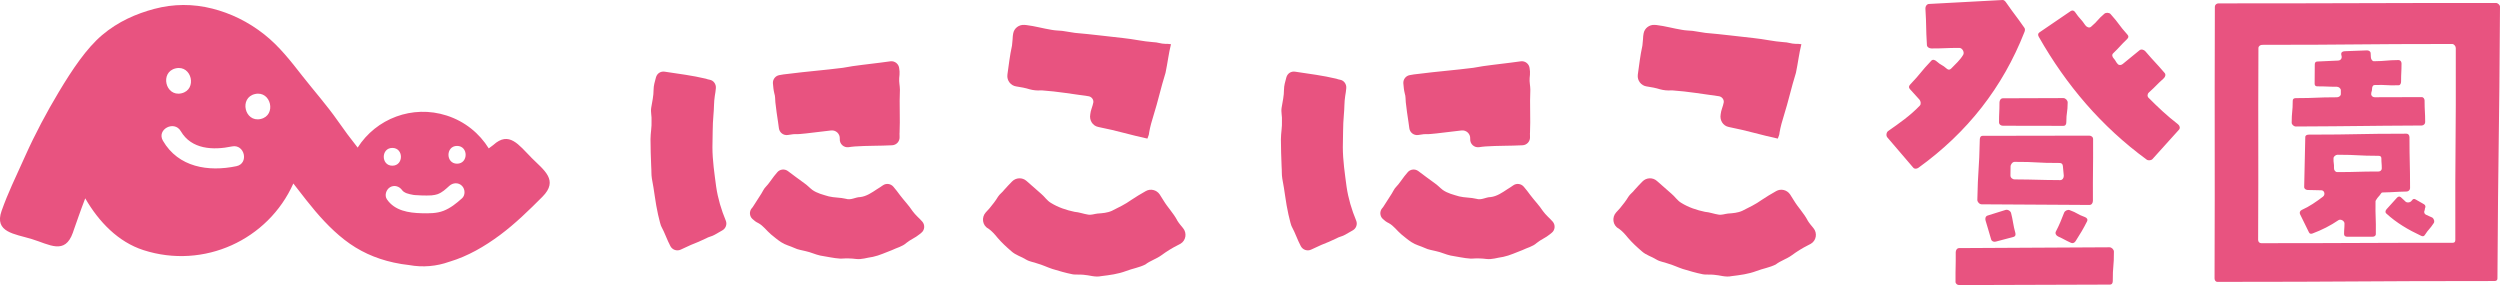<?xml version="1.0" encoding="UTF-8"?>
<svg id="_レイヤー_2" data-name="レイヤー 2" xmlns="http://www.w3.org/2000/svg" viewBox="0 0 1085.58 123.8">
  <defs>
    <style>
      .cls-1 {
        fill: #e85380;
        stroke-width: 0px;
      }
    </style>
  </defs>
  <g id="_レイヤー_1-2" data-name="レイヤー 1">
    <g>
      <g>
        <path class="cls-1" d="M584.73,81.12c.75,5.11,2.23,10.01,4.17,14.69.65,1.57,0,3.39-1.49,4.22-1.11.61-2.22,1.23-3.28,1.88-1.19.74-2.67.89-3.86,1.63-2.08,1.04-4.31,1.93-6.53,2.82-1.12.52-2.9,1.34-4.45,2.05-1.64.75-3.58.08-4.43-1.51-1.46-2.73-2.42-5.74-3.9-8.45-.09-.17-.18-.35-.24-.54-.53-1.56-.82-3.23-1.24-4.77-1.19-5.2-1.63-10.4-2.67-15.59-.3-1.78-.15-3.57-.3-5.35-.15-3.86-.3-7.87-.3-11.73,0-2.67.59-5.35.45-8.02.15-1.93-.45-3.71-.15-5.64.45-2.67,1.04-5.2,1.04-7.87,0-1.8.55-3.55,1.02-5.31s2.07-2.77,3.79-2.51c6.07.92,12.1,1.67,17.92,3.06.56.22,1.05.34,1.57.43,1.74.28,2.92,1.94,2.74,3.7-.11,1.09-.22,2.18-.45,3.3-.45,2.67-.3,5.5-.59,8.17-.45,4.75-.3,9.51-.45,14.11,0,5.79.89,11.58,1.63,17.23ZM674.2,96.2c1.3,1.45,1.11,3.74-.43,4.92-.27.21-.54.42-.8.65-1.78,1.49-3.86,2.23-5.65,3.71-1.78,1.63-4.16,2.08-6.24,3.12-2.78,1.02-5.41,2.33-8.32,2.94-.09.02-.19.03-.29.05-2.32.31-4.51,1.16-6.99.87-2.15-.29-4.31-.3-6.46-.16-.15,0-.29.01-.44,0-2.9-.17-5.79-.89-8.69-1.33-2.08-.44-4.16-1.48-6.39-1.93-1.63-.44-3.27-.59-4.75-1.34-1.93-.89-4.01-1.34-5.79-2.52-1.63-1.04-2.97-2.23-4.46-3.42-1.93-1.63-3.27-3.71-5.5-4.9-.92-.4-1.76-1.06-2.52-1.76-1.36-1.25-1.47-3.37-.24-4.75.11-.12.2-.23.28-.32s.15-.2.21-.31c1.16-1.88,2.46-3.75,3.61-5.63.59-.89,1.04-2.08,1.93-2.97,1.34-1.34,2.38-3.12,3.57-4.6.46-.52.91-1.07,1.34-1.62,1.14-1.44,3.22-1.71,4.69-.61,2.39,1.78,4.75,3.57,7.04,5.2,1.34.89,2.38,2.08,3.56,2.97,2.08,1.48,4.61,2.08,7.13,2.82,2.38.59,5.05.45,7.43,1.04,2.23.74,4.16-.74,6.24-.74,2.67-.3,5.05-1.93,7.28-3.42.9-.53,1.72-1.09,2.55-1.67,1.45-1.02,3.43-.75,4.58.6.99,1.17,1.93,2.36,2.82,3.6,1.78,2.38,3.86,4.46,5.5,6.98,1.21,1.68,2.84,3.01,4.21,4.54ZM664.35,57.8c0,.61.02,1.21.03,1.8.05,1.85-1.39,3.38-3.24,3.48-5.36.29-10.78.14-16.1.51-.96.06-1.88.19-2.78.32-2.13.3-3.99-1.43-3.85-3.58,0-.03,0-.06,0-.09.14-2.12-1.69-3.85-3.8-3.59-3.79.47-7.98.96-10.81,1.28-1.68.14-3.35.41-5.03.32-.21-.01-.42,0-.62.03-.75.11-1.54.23-2.32.34-1.87.27-3.6-1.04-3.85-2.91-.11-.85-.22-1.66-.35-2.53-.44-2.97-.89-5.79-1.19-8.76-.15-1.34,0-2.52-.45-3.86-.35-1.38-.49-2.86-.61-4.33-.14-1.74,1.05-3.3,2.77-3.61,1.21-.22,2.52-.45,3.64-.52,7.99-1.04,15.98-1.63,23.97-2.66.06,0,.13-.02.19-.03,5.32-1.03,10.63-1.47,16.1-2.21,1.09-.14,2.78-.37,4.34-.58,1.97-.26,3.71,1.21,3.84,3.19.03.44.07.86.14,1.25,0,.89,0,1.93-.15,2.82-.15,1.78.3,3.42.3,5.05-.3,6.39.15,12.63-.15,18.86Z"/>
        <path class="cls-1" d="M784.89,95.68c.73,1.2,1.65,2.28,2.56,3.37,1.79,2.13,1.28,5.41-1.13,6.81-.41.24-.84.47-1.28.67-2.38,1.19-4.75,2.67-6.98,4.31-2.23,1.63-4.9,2.38-6.98,4.01-2.67,1.34-5.64,1.78-8.32,2.82-3.57,1.34-7.13,1.78-10.84,2.23-2.67.59-5.2-.45-7.72-.59-1.37-.14-2.74-.02-4.11-.12-.23-.02-.46-.05-.69-.1-2.99-.59-5.86-1.45-8.72-2.31-2.23-.74-4.31-1.78-6.53-2.38-1.48-.59-3.27-.74-4.75-1.63-2.08-1.34-4.6-1.93-6.53-3.71-2.08-1.78-4.16-3.71-5.94-5.79-1.19-1.49-2.52-2.97-4.01-4.01-.03-.02-.06-.03-.09-.05-2.54-1.35-2.98-4.85-1.04-6.98.5-.55,1-1.1,1.5-1.64.06-.06.11-.13.17-.19,1.31-1.6,2.61-3.21,3.63-4.95.74-1.19,1.93-1.93,2.67-2.97,1.11-1.27,2.27-2.46,3.43-3.66,1.69-1.75,4.46-1.88,6.29-.26,2.1,1.85,4.18,3.7,6.32,5.55,1.48,1.19,2.52,2.97,4.31,4.01,3.12,1.93,6.68,3.12,10.25,3.86,1.93.15,3.86.89,5.79,1.19,1.34.3,2.82-.3,4.16-.44,2.08-.15,4.31-.3,6.24-1.19,2.97-1.49,5.79-2.82,8.47-4.75,1.8-1.23,4.07-2.58,6.26-3.82,2.07-1.18,4.69-.53,6.03,1.44.6.88,1.16,1.78,1.68,2.67,1.78,2.97,4.31,5.49,5.94,8.61ZM715.01,37.53c-2.4-.37-4.1-2.56-3.83-4.98.02-.16.03-.31.05-.44.58-4.09,1.02-8.04,1.89-11.99.03-.12.05-.25.07-.38.12-.91.13-1.71.25-2.62.01-.1.02-.2.02-.3.01-.79.11-1.55.25-2.32.41-2.27,2.5-3.84,4.81-3.69.29.02.59.04.88.07,3.71.45,7.28,1.48,10.99,2.08,1.57.29,3.01.3,4.44.43.11.01.23.03.34.04,1.82.28,3.51.56,5.33.84.09.01.19.03.28.03,6.93.59,13.72,1.48,20.65,2.22,4.46.45,8.76,1.49,13.07,1.78,1.78,0,3.42.74,5.2.74.74,0,1.63,0,2.52.15-1.02,4.09-1.47,8.17-2.33,12.26-.03.14-.07.29-.11.43-1.9,6.02-3.22,12.19-5.13,18.21-.74,2.38-1.49,4.9-1.93,7.57,0,.89-.45,1.63-.74,2.52-6.98-1.48-13.67-3.56-20.65-4.9-.22-.06-.45-.1-.67-.15-2.49-.48-3.96-2.95-3.49-5.45,0-.02,0-.03,0-.05.15-1.78,1.04-3.42,1.34-5.2.15-1.34-.89-2.52-2.23-2.67-6.59-.88-13.33-2.05-20.06-2.51-.19-.01-.38,0-.57,0-1.55.11-3.23-.05-4.77-.47-1.88-.6-3.87-.95-5.87-1.26Z"/>
      </g>
      <g>
        <path class="cls-1" d="M879.11,13.83c-9.48,24.21-24.91,43.77-46.05,59.01-.71.51-1.69.63-2.26-.03-5.6-6.61-5.67-6.55-11.27-13.16-.64-.75-.42-2.21.39-2.77,4.86-3.39,9.7-6.78,13.75-11.04.6-.63.4-1.95-.2-2.6-2.09-2.27-2.05-2.3-4.14-4.57-.59-.65-.47-1.34.14-1.97,4.79-5.01,4.42-5.37,9.21-10.38.62-.65,1.57-.29,2.24.31,2.03,1.82,2.41,1.39,4.43,3.2.66.59,1.32.55,1.93-.08,1.85-1.91,3.86-3.67,5.2-5.95.65-1.11-.37-3-1.66-3-6.06,0-6.06.24-12.12.24-.88,0-1.91-.55-1.97-1.43-.5-7.95-.16-7.97-.66-15.92-.06-.93.61-1.92,1.53-1.97,16.03-.8,16.02-.92,32.05-1.72.57-.03,1.12.57,1.44,1.05,3.9,5.61,4.1,5.47,8,11.08.32.46.22,1.18.02,1.7ZM849.15,122.29c-.05-6.37.15-6.37.09-12.74,0-.92.55-1.81,1.47-1.82,32.67-.13,32.67-.22,65.33-.35.92,0,1.88.97,1.89,1.88.05,6.37-.54,6.37-.49,12.74,0,.92-.36,1.58-1.29,1.58q-32.67.13-65.34.21c-.92,0-1.67-.59-1.68-1.51ZM908.89,60.42c.06,13.39-.14,13.39-.08,26.77,0,.93-.56,1.82-1.49,1.81-23.41-.19-23.41-.09-46.83-.28-.93,0-1.89-1.01-1.87-1.93.24-13.14.83-13.12,1.07-26.26.02-.9.38-1.55,1.29-1.55q23.12-.06,46.23-.08c.92,0,1.68.6,1.68,1.52ZM864.61,103.94c-.89-2.84-1.57-5.6-2.41-8.16-.29-.89-.01-1.91.88-2.18,3.93-1.18,3.9-1.27,7.82-2.45.89-.27,2.11.42,2.36,1.32.78,2.82,1.01,5.78,1.84,8.55.27.89.08,1.63-.82,1.87-3.83,1.04-3.84.99-7.67,2.03-.86.23-1.73-.13-2-.98ZM868.04,53.08c0-4.29.2-4.29.2-8.59,0-.92.56-1.81,1.48-1.81,13.13,0,13.13-.09,26.25-.09.92,0,1.88.98,1.88,1.9,0,4.29-.59,4.29-.59,8.59,0,.92-.37,1.57-1.29,1.57-13.13,0-13.13-.05-26.25-.05-.92,0-1.68-.6-1.68-1.52ZM874.79,77.9c9.92.06,9.92.26,19.84.31.97,0,1.6-.99,1.53-1.96-.15-2.07-.24-2.07-.39-4.14-.06-.87-.56-1.35-1.43-1.34-9.77.06-9.77-.53-19.55-.48-.91,0-1.74,1.12-1.74,2.03,0,1.96-.05,1.96-.05,3.92,0,.91.88,1.65,1.79,1.65ZM932.99,42.47c3.98,4.01,8.14,7.94,12.74,11.47.77.59,1.1,1.66.45,2.38-5.78,6.34-5.71,6.4-11.49,12.74-.57.63-1.85.75-2.53.25-19.62-14.35-34.93-32.35-46.83-53.28-.43-.75-.47-1.46.24-1.95,6.77-4.64,6.8-4.6,13.57-9.25.76-.52,1.48-.27,1.99.5,1.96,2.94,2.39,2.65,4.35,5.59.55.83,1.74,1.37,2.5.72,3.09-2.62,2.72-3.06,5.81-5.68.69-.58,2.07-.53,2.68.14,3.87,4.29,3.47,4.66,7.34,8.95.6.66.51,1.26-.13,1.89-3.13,3.03-2.96,3.2-6.09,6.23-.65.63-.37,1.52.24,2.19,1.01,1.1.75,1.33,1.76,2.44.59.65,1.48.54,2.16,0,3.72-2.96,3.64-3.05,7.36-6.01.7-.56,1.9-.2,2.48.49,4.1,4.8,4.29,4.64,8.39,9.43.59.69.23,1.73-.44,2.33-3.3,2.96-3.12,3.15-6.41,6.11-.71.63-.8,1.67-.13,2.34ZM899.27,105.43c-2.82-1.28-2.74-1.46-5.56-2.74-.88-.4-1.43-1.34-.97-2.19,1.36-2.57,2.49-5.3,3.57-8.15.32-.85,1.55-1.42,2.41-1.11,3.38,1.22,3.17,1.77,6.55,2.99.93.33,1.42,1.02.99,1.9-1.43,2.88-3.12,5.73-5,8.62-.45.69-1.23,1.03-1.98.69Z"/>
        <path class="cls-1" d="M961.63,120.9c.2-59-.06-59,.13-117.99,0-.79.73-1.44,1.52-1.44,60.27,0,60.27-.18,120.53-.18.8,0,1.77.84,1.77,1.64-.33,59-.79,58.99-1.11,117.99,0,.79-.52,1.11-1.31,1.11-60.13,0-60.13.37-120.27.37-.79,0-1.26-.69-1.26-1.49ZM980.68,20.84c-.19,41.66.07,41.66-.13,83.33,0,.79.56,1.43,1.35,1.43,41.59,0,41.59-.18,83.18-.18.79,0,1.1-.45,1.1-1.24-.13-41.66.33-41.66.2-83.33,0-.79-.77-1.75-1.56-1.75-41.27,0-41.27.37-82.53.37-.79,0-1.61.59-1.61,1.38ZM1052.83,43.73c0,4.66.26,4.66.26,9.32,0,.79-.72,1.45-1.51,1.45-27.34.13-27.34.31-54.68.43-.79,0-1.78-.83-1.78-1.63,0-4.79.46-4.79.46-9.57,0-.79.52-1.12,1.31-1.12,8.94,0,8.94-.37,17.88-.37.79,0,1.7-.59,1.7-1.39,0-.84,0-.84,0-1.68,0-.79-.92-1.5-1.71-1.5-4.25,0-4.25-.18-8.51-.18-.79,0-1.16-.39-1.16-1.18,0-4.14.06-4.14.06-8.29,0-.77.28-1.28,1.06-1.31,4.59-.15,4.59-.27,9.18-.42.76-.03,1.42-.64,1.45-1.4.02-.79-.23-.8-.2-1.59.02-.76.84-1.05,1.6-1.07,4.79-.1,4.78-.26,9.57-.36.77-.02,1.55.41,1.6,1.18.05.9.05.9.1,1.81.04.76.55,1.73,1.32,1.72,5.35-.05,5.35-.46,10.7-.51.8,0,1.29.68,1.29,1.48,0,3.87-.19,3.87-.19,7.75,0,.77-.25,1.68-1.02,1.71-5.25.21-5.27-.3-10.52-.09-.77.03-1.07.9-1.07,1.67,0,1.14-.37,1.14-.37,2.27,0,.79.72,1.36,1.51,1.36,10.21,0,10.21-.06,20.42-.06.79,0,1.26.78,1.26,1.57ZM1046.27,59.53c0,11.09.26,11.09.26,22.19,0,.78-.71,1.43-1.49,1.45-5.19.11-5.18.29-10.37.4-.5.01-.68.25-.93.68-.5.85-1.38,1.5-1.84,2.4-.1.2-.37.47-.37.7-.12,7.15.25,7.16.13,14.31-.01.78-.7,1.14-1.48,1.14q-5.47,0-10.94,0c-.79,0-1.37-.37-1.37-1.16,0-2.3.18-2.3.18-4.61,0-1.14-1.68-2.06-2.62-1.42-3.5,2.39-7.21,4.25-11.23,5.76-.7.26-1.26.19-1.58-.48-1.88-3.96-1.98-3.91-3.86-7.87-.35-.73,0-1.53.74-1.86,3.33-1.49,6.32-3.56,9.24-5.79,1.06-.81.65-2.68-.68-2.74-3-.14-3,.01-6-.13-.78-.04-1.53-.53-1.51-1.31q.24-10.85.48-21.69c.02-.78.79-1.04,1.57-1.04,21.2,0,21.2-.41,42.4-.41.79,0,1.26.69,1.26,1.48ZM1014.87,74.73c8.98,0,8.98-.26,17.96-.26.79,0,1.42-.56,1.42-1.35,0-2.18-.18-2.18-.18-4.36,0-.79-.45-1.1-1.24-1.1-8.9,0-8.9-.46-17.79-.46-.77,0-1.72.72-1.75,1.49-.08,2.18.29,2.19.21,4.37-.03.81.57,1.66,1.38,1.66ZM1052.99,90.53c-.11.2,0,.54-.12.74-.39.69-.23,1.53.47,1.92.86.47,1.82.78,2.72,1.23.77.38,1.24,1.69.77,2.42-1.77,2.74-2.15,2.5-3.92,5.24-.39.6-.93.62-1.59.31-5.53-2.59-10.68-5.6-15.12-9.69-.58-.53-.38-1.3.15-1.88q2.22-2.46,4.44-4.91c.51-.56,1.11-.77,1.7-.3.74.59,1.37,1.34,2.11,1.97.69.58,2.15.36,2.59-.43,0,0,.06.01.07,0,.4-.7.94-.99,1.63-.57,1.83,1.11,1.89,1.02,3.72,2.13.66.4.74,1.15.37,1.82Z"/>
      </g>
      <g>
        <path class="cls-1" d="M310.99,81.12c.75,5.11,2.23,10.01,4.17,14.69.65,1.57,0,3.39-1.49,4.22-1.11.61-2.22,1.23-3.28,1.88-1.19.74-2.67.89-3.86,1.63-2.08,1.04-4.31,1.93-6.53,2.82-1.12.52-2.9,1.34-4.45,2.05-1.64.75-3.58.08-4.43-1.51-1.46-2.73-2.42-5.74-3.9-8.45-.09-.17-.18-.35-.24-.54-.53-1.56-.82-3.23-1.24-4.77-1.19-5.2-1.63-10.4-2.67-15.59-.3-1.78-.15-3.57-.3-5.35-.15-3.86-.3-7.87-.3-11.73,0-2.67.59-5.35.45-8.02.15-1.93-.45-3.71-.15-5.64.45-2.67,1.04-5.2,1.04-7.87,0-1.8.55-3.55,1.02-5.31s2.07-2.77,3.79-2.51c6.07.92,12.1,1.67,17.92,3.06.56.22,1.05.34,1.57.43,1.74.28,2.92,1.94,2.74,3.7-.11,1.09-.22,2.18-.45,3.3-.45,2.67-.3,5.5-.59,8.17-.45,4.75-.3,9.51-.45,14.11,0,5.79.89,11.58,1.63,17.23ZM400.46,96.2c1.3,1.45,1.11,3.74-.43,4.92-.27.21-.54.42-.8.65-1.78,1.49-3.86,2.23-5.65,3.71-1.78,1.63-4.16,2.08-6.24,3.12-2.78,1.02-5.41,2.33-8.32,2.94-.09.02-.19.03-.29.05-2.32.31-4.51,1.16-6.99.87-2.15-.29-4.31-.3-6.46-.16-.15,0-.29.01-.44,0-2.9-.17-5.79-.89-8.69-1.33-2.08-.44-4.16-1.48-6.39-1.93-1.63-.44-3.27-.59-4.75-1.34-1.93-.89-4.01-1.34-5.79-2.52-1.63-1.04-2.97-2.23-4.46-3.42-1.93-1.63-3.27-3.71-5.5-4.9-.92-.4-1.76-1.06-2.52-1.76-1.36-1.25-1.47-3.37-.24-4.75.11-.12.2-.23.28-.32s.15-.2.21-.31c1.16-1.88,2.46-3.75,3.61-5.63.59-.89,1.04-2.08,1.93-2.97,1.34-1.34,2.38-3.12,3.57-4.6.46-.52.91-1.07,1.34-1.62,1.14-1.44,3.22-1.71,4.69-.61,2.39,1.78,4.75,3.57,7.04,5.2,1.34.89,2.38,2.08,3.56,2.97,2.08,1.48,4.61,2.08,7.13,2.82,2.38.59,5.05.45,7.43,1.04,2.23.74,4.16-.74,6.24-.74,2.67-.3,5.05-1.93,7.28-3.42.9-.53,1.72-1.09,2.55-1.67,1.45-1.02,3.43-.75,4.58.6.99,1.17,1.93,2.36,2.82,3.6,1.78,2.38,3.86,4.46,5.5,6.98,1.21,1.68,2.84,3.01,4.21,4.54ZM390.6,57.8c0,.61.02,1.21.03,1.8.05,1.85-1.39,3.38-3.24,3.48-5.36.29-10.78.14-16.1.51-.96.06-1.88.19-2.78.32-2.13.3-3.99-1.43-3.85-3.58,0-.03,0-.06,0-.09.14-2.12-1.69-3.85-3.8-3.59-3.79.47-7.98.96-10.81,1.28-1.68.14-3.35.41-5.03.32-.21-.01-.42,0-.62.03-.75.11-1.54.23-2.32.34-1.87.27-3.6-1.04-3.85-2.91-.11-.85-.22-1.66-.35-2.53-.44-2.97-.89-5.79-1.19-8.76-.15-1.34,0-2.52-.45-3.86-.35-1.38-.49-2.86-.61-4.33-.14-1.74,1.05-3.3,2.77-3.61,1.21-.22,2.52-.45,3.64-.52,7.99-1.04,15.98-1.63,23.97-2.66.06,0,.13-.02.19-.03,5.32-1.03,10.63-1.47,16.1-2.21,1.09-.14,2.78-.37,4.34-.58,1.97-.26,3.71,1.21,3.84,3.19.03.44.07.86.14,1.25,0,.89,0,1.93-.15,2.82-.15,1.78.3,3.42.3,5.05-.3,6.39.15,12.63-.15,18.86Z"/>
        <path class="cls-1" d="M511.15,95.68c.73,1.2,1.65,2.28,2.56,3.37,1.79,2.13,1.28,5.41-1.13,6.81-.41.24-.84.47-1.28.67-2.38,1.19-4.75,2.67-6.98,4.31-2.23,1.63-4.9,2.38-6.98,4.01-2.67,1.34-5.64,1.78-8.32,2.82-3.57,1.34-7.13,1.78-10.84,2.23-2.67.59-5.2-.45-7.72-.59-1.37-.14-2.74-.02-4.11-.12-.23-.02-.46-.05-.69-.1-2.99-.59-5.86-1.45-8.72-2.31-2.23-.74-4.31-1.78-6.53-2.38-1.48-.59-3.27-.74-4.75-1.63-2.08-1.34-4.61-1.93-6.53-3.71-2.08-1.78-4.16-3.71-5.94-5.79-1.19-1.49-2.52-2.97-4.01-4.01-.03-.02-.06-.03-.09-.05-2.54-1.35-2.98-4.85-1.04-6.98.5-.55,1-1.1,1.5-1.64.06-.06.11-.13.17-.19,1.31-1.6,2.61-3.21,3.63-4.95.74-1.19,1.93-1.93,2.67-2.97,1.11-1.27,2.27-2.46,3.43-3.66,1.69-1.75,4.46-1.88,6.29-.26,2.1,1.85,4.18,3.7,6.32,5.55,1.48,1.19,2.52,2.97,4.31,4.01,3.12,1.93,6.68,3.12,10.25,3.86,1.93.15,3.86.89,5.79,1.19,1.34.3,2.82-.3,4.16-.44,2.08-.15,4.31-.3,6.24-1.19,2.97-1.49,5.79-2.82,8.47-4.75,1.8-1.23,4.07-2.58,6.26-3.82,2.07-1.18,4.69-.53,6.03,1.44.6.88,1.16,1.78,1.68,2.67,1.78,2.97,4.31,5.49,5.94,8.61ZM441.27,37.53c-2.4-.37-4.1-2.56-3.83-4.98.02-.16.03-.31.05-.44.58-4.09,1.02-8.04,1.89-11.99.03-.12.05-.25.07-.38.12-.91.13-1.71.25-2.62.01-.1.02-.2.02-.3.01-.79.11-1.55.25-2.32.41-2.27,2.5-3.84,4.81-3.69.29.02.59.04.88.07,3.71.45,7.28,1.48,10.99,2.08,1.57.29,3.01.3,4.44.43.11.01.23.03.34.04,1.82.28,3.51.56,5.33.84.09.01.19.03.28.03,6.93.59,13.72,1.48,20.65,2.22,4.46.45,8.76,1.49,13.07,1.78,1.78,0,3.42.74,5.2.74.74,0,1.63,0,2.52.15-1.02,4.09-1.47,8.17-2.33,12.26-.03.14-.07.29-.11.43-1.9,6.02-3.22,12.19-5.13,18.21-.74,2.38-1.49,4.9-1.93,7.57,0,.89-.45,1.63-.74,2.52-6.98-1.48-13.67-3.56-20.65-4.9-.22-.06-.45-.1-.67-.15-2.49-.48-3.96-2.95-3.49-5.45,0-.02,0-.03,0-.05.15-1.78,1.04-3.42,1.34-5.2.15-1.34-.89-2.52-2.23-2.67-6.59-.88-13.33-2.05-20.06-2.51-.19-.01-.38,0-.57,0-1.56.11-3.23-.05-4.77-.47-1.88-.6-3.87-.95-5.87-1.26Z"/>
      </g>
      <path class="cls-1" d="M230.69,68.38c-5.43-5.43-9.62-11.67-16.47-5.43-.12.11-1.13.85-1.99,1.49-4.06-6.54-10.37-11.73-18.28-14.27-14.88-4.78-30.64,1.34-38.64,13.92-3.01-3.78-5.89-7.66-8.67-11.65-4.71-6.74-10.2-12.9-15.25-19.34-5.05-6.45-10.03-12.92-16.55-18.09-7.14-5.66-14.85-9.3-22.67-11.28-8.38-2.12-16.85-2.08-25.17.13-7.77,2.07-15.71,5.47-22.7,11.41-6.74,5.72-12.86,14.82-18.8,24.73-5.21,8.69-10.27,18.19-14.46,27.53-4.73,10.54-7.45,15.9-10.34,24.02-3.35,9.38,5.71,10,13.08,12.25,7.73,2.36,14.39,7,17.87-2.77.03-.07.27-.82.27-.82,1.54-4.3,2.83-8.21,5.09-14.09,5.91,10.24,14.34,18.97,25.31,22.5,26.2,8.42,54.11-4.43,65.06-28.94,1.87,2.42,3.76,4.85,5.66,7.26,5.01,6.35,10.32,12.34,16.54,17.18,6.23,4.85,13.22,8.1,21.39,9.89,2.28.5,4.5.86,6.68,1.09,5.99,1.1,11.98.53,17.43-1.43.08-.02.17-.04.25-.07,7.81-2.36,15.02-6.52,21.79-11.55,6.62-4.92,12.63-10.81,18.4-16.59,7.2-7.22.74-11.49-4.86-17.08ZM76.31,29.68c6.99-1.59,9.45,9.26,2.47,10.84-6.99,1.59-9.45-9.26-2.47-10.84ZM102.66,72.16c-12.19,2.55-25.2.49-31.91-11.04-2.86-4.91,4.91-9.04,7.75-4.16,4.63,7.95,14.08,8.33,22.21,6.63,5.54-1.16,7.49,7.41,1.95,8.57ZM113.2,51.67c-6.99,1.59-9.45-9.26-2.47-10.84,6.99-1.59,9.45,9.26,2.47,10.84ZM170.37,64.23c4.97,0,4.97,7.72,0,7.72s-4.97-7.72,0-7.72ZM200.59,86.14c-2.44,2.18-4.93,4.2-8,5.4-3,1.17-6.37,1.13-9.54,1.05-5.59-.14-11.65-1.08-15.03-6.03-1.18-1.73-.32-4.28,1.38-5.28,1.89-1.11,4.11-.33,5.28,1.38.02.03.03.04.05.07.02.01.03.02.07.06.15.14.3.29.45.43.02,0,.02.01.04.02.19.11.39.23.58.35.03.02.2.11.32.17.13.05.32.13.36.15.46.16.93.3,1.4.41.49.12.99.21,1.48.3.06.01.09.02.12.02t0,0c.26.03.52.06.78.08,1.03.09,2.07.14,3.1.16,1.31.02,2.63.04,3.95-.04.83-.05,2.19-.34,2.64-.52,2.18-.85,3.43-2.13,5.11-3.63,1.56-1.39,3.91-1.55,5.46,0,1.42,1.42,1.56,4.07,0,5.46ZM198.47,71.08c-4.97,0-4.97-7.72,0-7.72s4.97,7.72,0,7.72Z"/>
    </g>
  </g>
</svg>